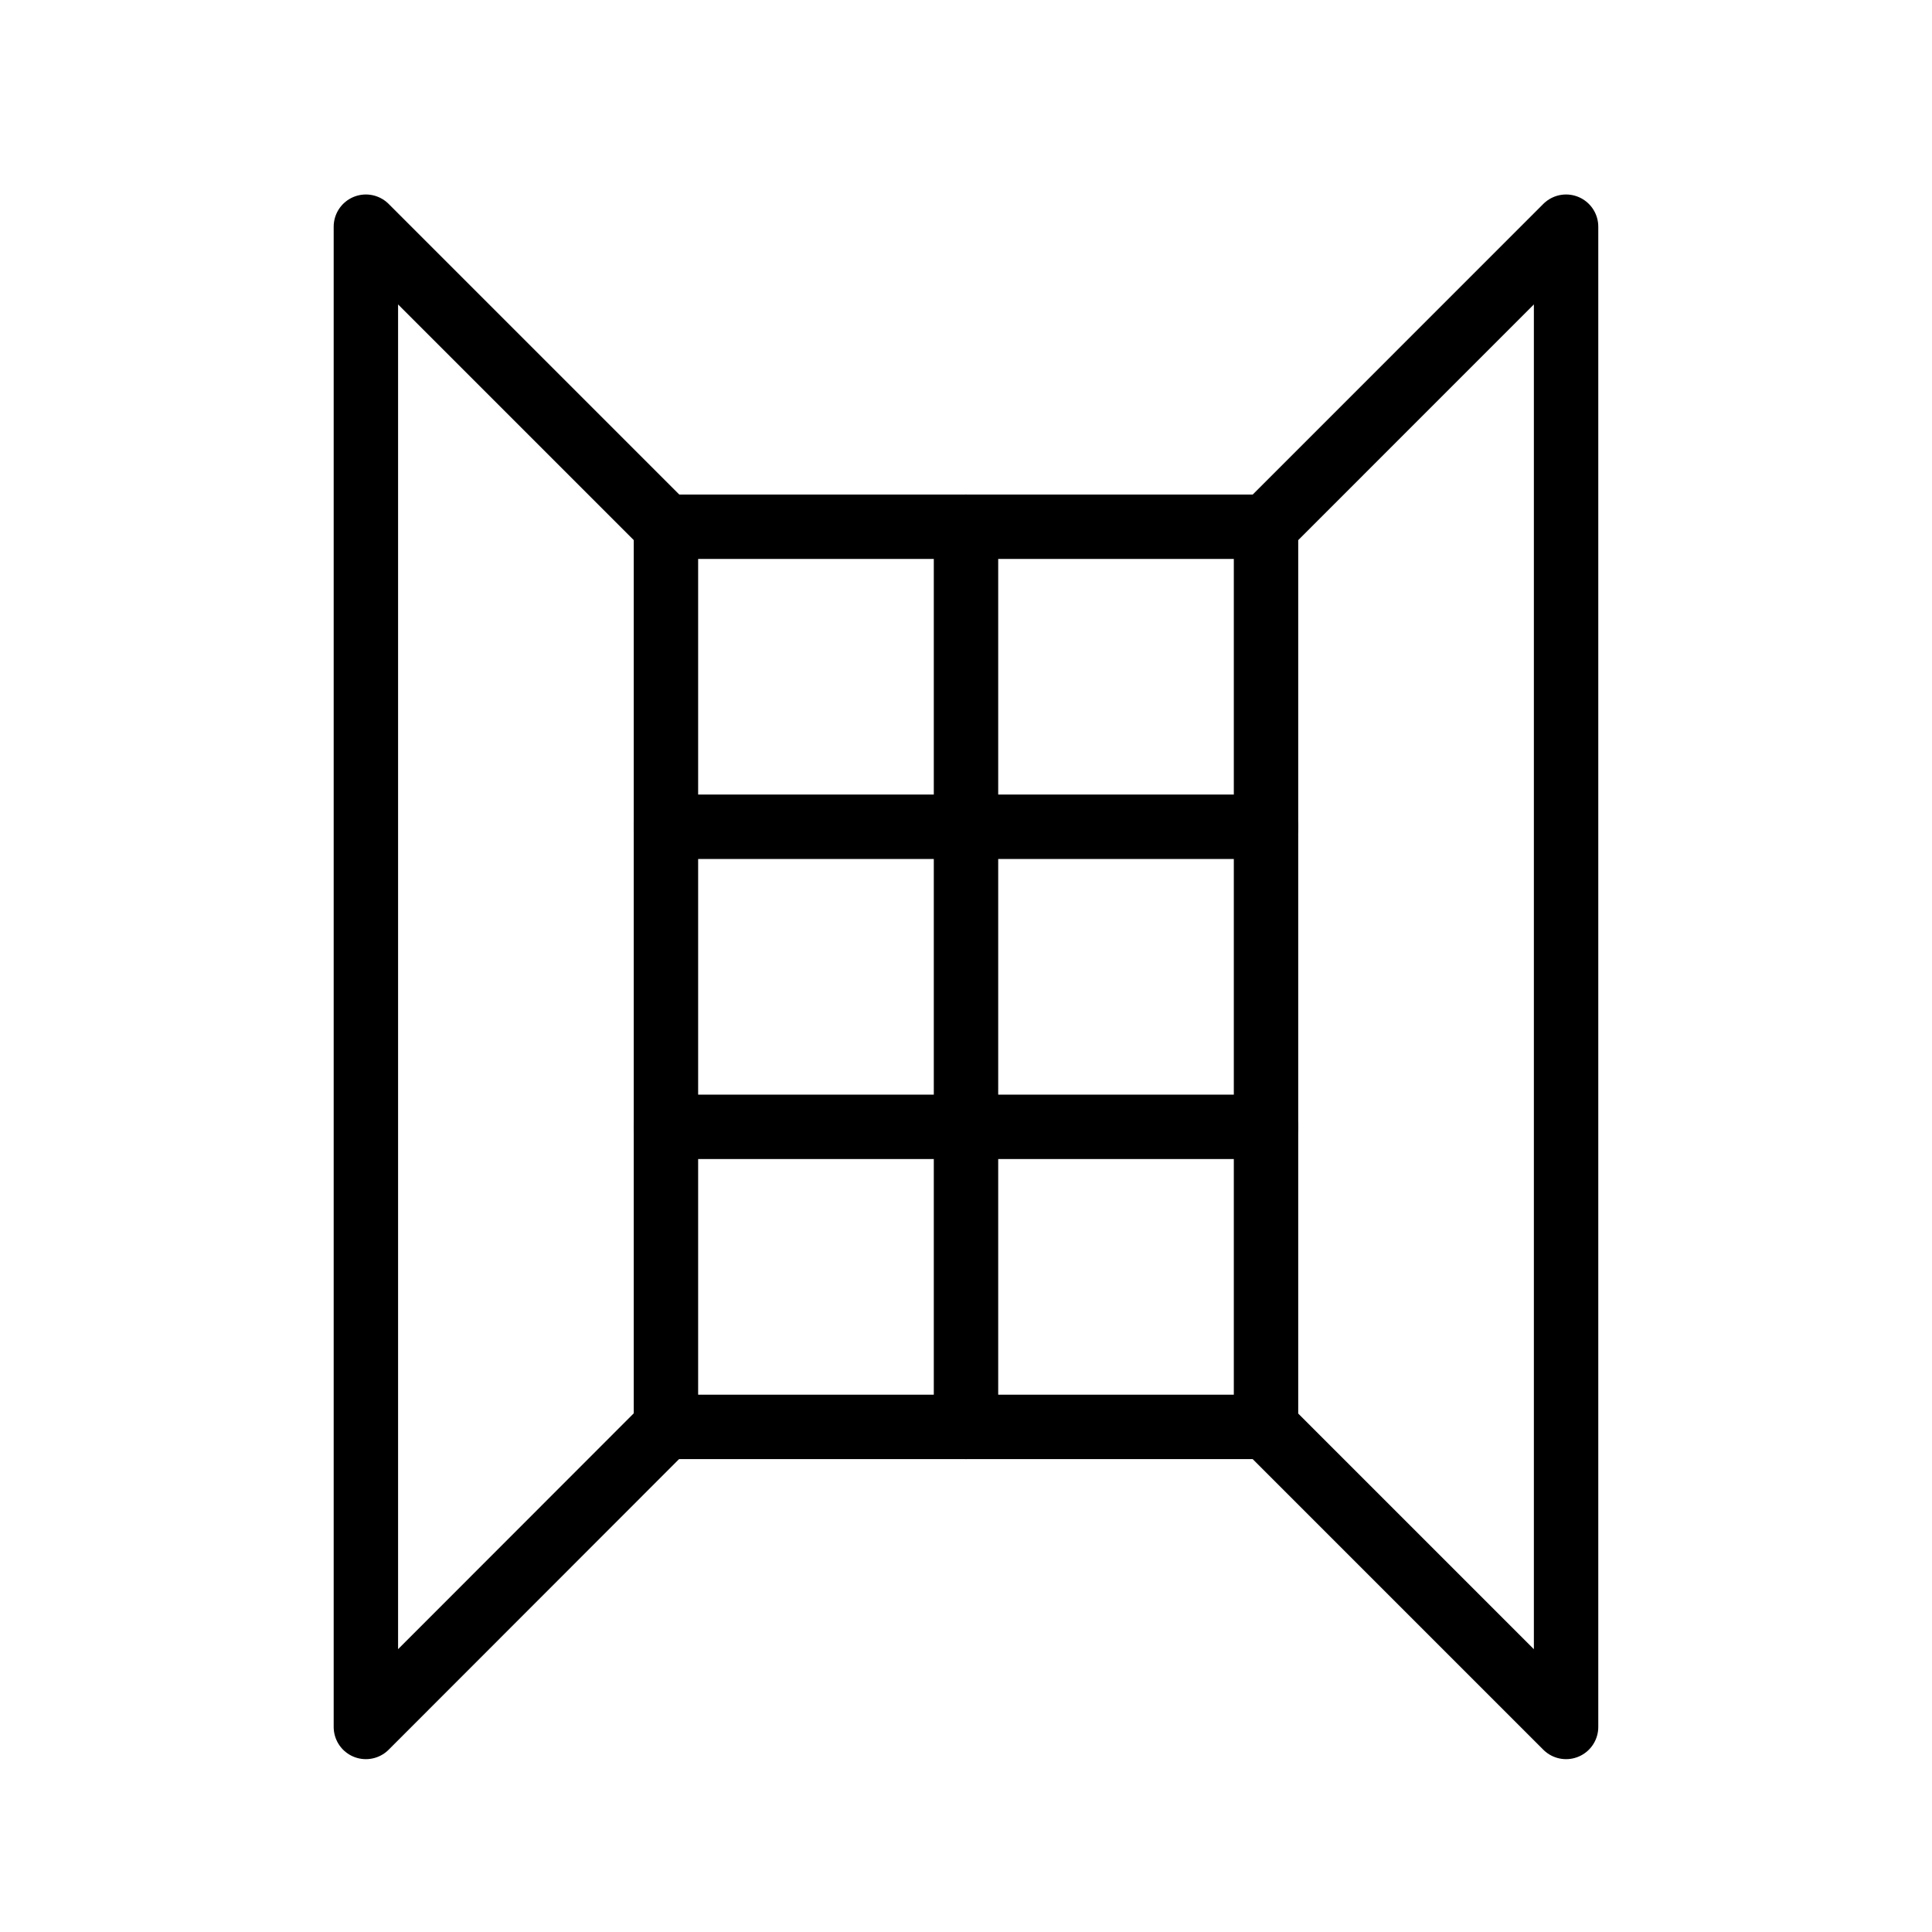 <svg xmlns="http://www.w3.org/2000/svg" xmlns:xlink="http://www.w3.org/1999/xlink" width="45" height="45" viewBox="0 0 45 45">
  <defs>
    <clipPath id="clip-path">
      <rect id="Rettangolo_2035" data-name="Rettangolo 2035" width="45" height="45"/>
    </clipPath>
  </defs>
  <g id="Furniture" clip-path="url(#clip-path)">
    <g id="Raggruppa_71544" data-name="Raggruppa 71544" transform="translate(7.772 4.53)">
      <g id="Raggruppa_71543" data-name="Raggruppa 71543" transform="translate(0.75 0.75)">
        <g id="Raggruppa_71542" data-name="Raggruppa 71542">
          <path id="Tracciato_60646" data-name="Tracciato 60646" d="M7.739,28.7.75,35.694V.75L7.739,7.739Z" transform="translate(-0.75 -0.75)" fill="none" stroke="#000" stroke-linecap="round" stroke-linejoin="round" stroke-width="1.5"/>
          <path id="Tracciato_60647" data-name="Tracciato 60647" d="M80.833,7.74,87.822.75V35.694l-6.989-6.989Z" transform="translate(-59.867 -0.75)" fill="none" stroke="#000" stroke-linecap="round" stroke-linejoin="round" stroke-width="1.5"/>
        </g>
      </g>
      <line id="Linea_894" data-name="Linea 894" x2="13.977" transform="translate(7.739 7.739)" fill="none" stroke="#000" stroke-linecap="round" stroke-linejoin="round" stroke-width="1.5"/>
      <line id="Linea_895" data-name="Linea 895" x2="13.977" transform="translate(7.739 14.727)" fill="none" stroke="#000" stroke-linecap="round" stroke-linejoin="round" stroke-width="1.5"/>
      <line id="Linea_896" data-name="Linea 896" x2="13.977" transform="translate(7.739 21.716)" fill="none" stroke="#000" stroke-linecap="round" stroke-linejoin="round" stroke-width="1.5"/>
      <line id="Linea_897" data-name="Linea 897" x2="13.977" transform="translate(7.739 28.705)" fill="none" stroke="#000" stroke-linecap="round" stroke-linejoin="round" stroke-width="1.5"/>
      <line id="Linea_898" data-name="Linea 898" y2="20.966" transform="translate(14.728 7.739)" fill="none" stroke="#000" stroke-linecap="round" stroke-linejoin="round" stroke-width="1.5"/>
    </g>
  </g>
</svg>
